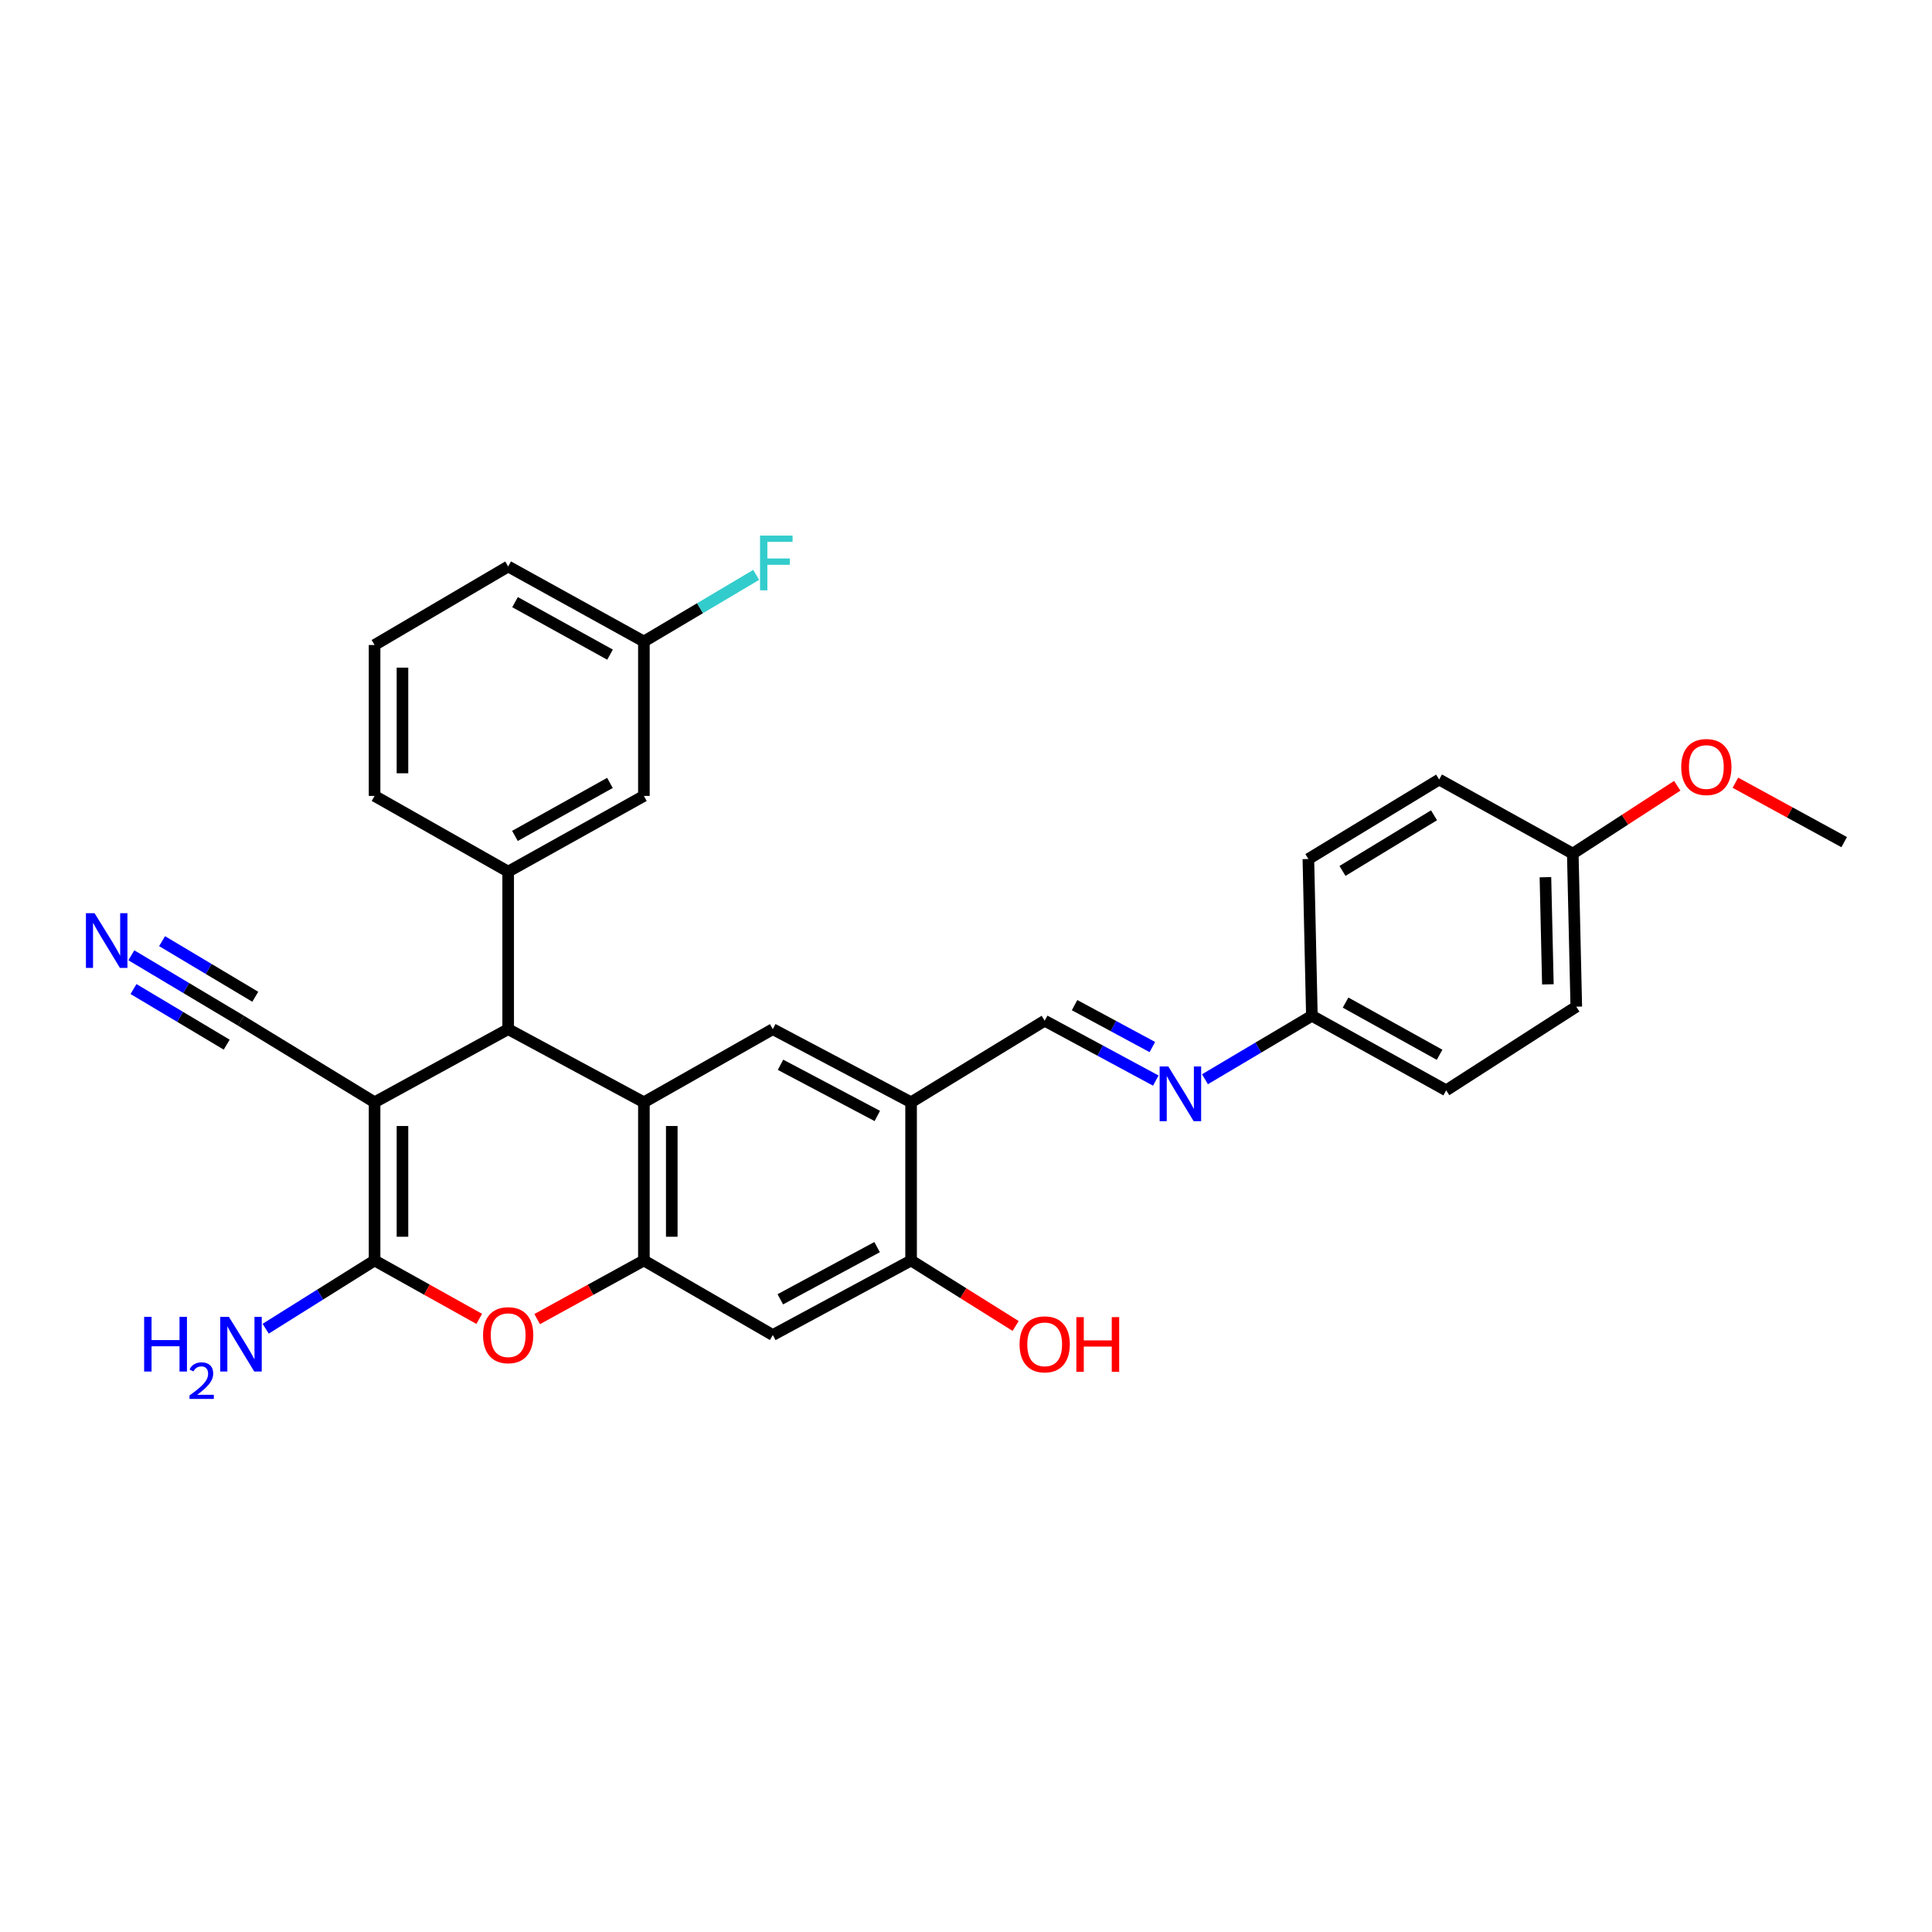 <?xml version='1.0' encoding='iso-8859-1'?>
<svg version='1.1' baseProfile='full'
              xmlns='http://www.w3.org/2000/svg'
                      xmlns:rdkit='http://www.rdkit.org/xml'
                      xmlns:xlink='http://www.w3.org/1999/xlink'
                  xml:space='preserve'
width='1000px' height='1000px' viewBox='0 0 1000 1000'>
<!-- END OF HEADER -->
<rect style='opacity:1.0;fill:#FFFFFF;stroke:none' width='1000' height='1000' x='0' y='0'> </rect>
<path class='bond-0' d='M 193.881,570.539 L 193.881,652.42' style='fill:none;fill-rule:evenodd;stroke:#000000;stroke-width:6px;stroke-linecap:butt;stroke-linejoin:miter;stroke-opacity:1' />
<path class='bond-0' d='M 208.315,582.821 L 208.315,640.138' style='fill:none;fill-rule:evenodd;stroke:#000000;stroke-width:6px;stroke-linecap:butt;stroke-linejoin:miter;stroke-opacity:1' />
<path class='bond-2' d='M 193.881,570.539 L 263.029,532.689' style='fill:none;fill-rule:evenodd;stroke:#000000;stroke-width:6px;stroke-linecap:butt;stroke-linejoin:miter;stroke-opacity:1' />
<path class='bond-8' d='M 193.881,570.539 L 124.734,528.319' style='fill:none;fill-rule:evenodd;stroke:#000000;stroke-width:6px;stroke-linecap:butt;stroke-linejoin:miter;stroke-opacity:1' />
<path class='bond-4' d='M 193.881,652.42 L 220.965,667.534' style='fill:none;fill-rule:evenodd;stroke:#000000;stroke-width:6px;stroke-linecap:butt;stroke-linejoin:miter;stroke-opacity:1' />
<path class='bond-4' d='M 220.965,667.534 L 248.049,682.648' style='fill:none;fill-rule:evenodd;stroke:#FF0000;stroke-width:6px;stroke-linecap:butt;stroke-linejoin:miter;stroke-opacity:1' />
<path class='bond-15' d='M 193.881,652.42 L 165.697,670.08' style='fill:none;fill-rule:evenodd;stroke:#000000;stroke-width:6px;stroke-linecap:butt;stroke-linejoin:miter;stroke-opacity:1' />
<path class='bond-15' d='M 165.697,670.08 L 137.514,687.739' style='fill:none;fill-rule:evenodd;stroke:#0000FF;stroke-width:6px;stroke-linecap:butt;stroke-linejoin:miter;stroke-opacity:1' />
<path class='bond-1' d='M 333.275,570.539 L 263.029,532.689' style='fill:none;fill-rule:evenodd;stroke:#000000;stroke-width:6px;stroke-linecap:butt;stroke-linejoin:miter;stroke-opacity:1' />
<path class='bond-3' d='M 333.275,570.539 L 333.275,652.42' style='fill:none;fill-rule:evenodd;stroke:#000000;stroke-width:6px;stroke-linecap:butt;stroke-linejoin:miter;stroke-opacity:1' />
<path class='bond-3' d='M 347.709,582.821 L 347.709,640.138' style='fill:none;fill-rule:evenodd;stroke:#000000;stroke-width:6px;stroke-linecap:butt;stroke-linejoin:miter;stroke-opacity:1' />
<path class='bond-5' d='M 333.275,570.539 L 400.001,532.689' style='fill:none;fill-rule:evenodd;stroke:#000000;stroke-width:6px;stroke-linecap:butt;stroke-linejoin:miter;stroke-opacity:1' />
<path class='bond-6' d='M 263.029,532.689 L 263.029,451.152' style='fill:none;fill-rule:evenodd;stroke:#000000;stroke-width:6px;stroke-linecap:butt;stroke-linejoin:miter;stroke-opacity:1' />
<path class='bond-9' d='M 333.275,652.42 L 400.001,691.008' style='fill:none;fill-rule:evenodd;stroke:#000000;stroke-width:6px;stroke-linecap:butt;stroke-linejoin:miter;stroke-opacity:1' />
<path class='bond-30' d='M 333.275,652.42 L 305.654,667.593' style='fill:none;fill-rule:evenodd;stroke:#000000;stroke-width:6px;stroke-linecap:butt;stroke-linejoin:miter;stroke-opacity:1' />
<path class='bond-30' d='M 305.654,667.593 L 278.033,682.766' style='fill:none;fill-rule:evenodd;stroke:#FF0000;stroke-width:6px;stroke-linecap:butt;stroke-linejoin:miter;stroke-opacity:1' />
<path class='bond-7' d='M 400.001,532.689 L 471.578,570.539' style='fill:none;fill-rule:evenodd;stroke:#000000;stroke-width:6px;stroke-linecap:butt;stroke-linejoin:miter;stroke-opacity:1' />
<path class='bond-7' d='M 403.99,551.126 L 454.094,577.621' style='fill:none;fill-rule:evenodd;stroke:#000000;stroke-width:6px;stroke-linecap:butt;stroke-linejoin:miter;stroke-opacity:1' />
<path class='bond-14' d='M 263.029,451.152 L 333.275,411.963' style='fill:none;fill-rule:evenodd;stroke:#000000;stroke-width:6px;stroke-linecap:butt;stroke-linejoin:miter;stroke-opacity:1' />
<path class='bond-14' d='M 266.534,432.668 L 315.706,405.236' style='fill:none;fill-rule:evenodd;stroke:#000000;stroke-width:6px;stroke-linecap:butt;stroke-linejoin:miter;stroke-opacity:1' />
<path class='bond-21' d='M 263.029,451.152 L 193.881,411.963' style='fill:none;fill-rule:evenodd;stroke:#000000;stroke-width:6px;stroke-linecap:butt;stroke-linejoin:miter;stroke-opacity:1' />
<path class='bond-10' d='M 471.578,570.539 L 471.578,652.42' style='fill:none;fill-rule:evenodd;stroke:#000000;stroke-width:6px;stroke-linecap:butt;stroke-linejoin:miter;stroke-opacity:1' />
<path class='bond-12' d='M 471.578,570.539 L 540.726,528.319' style='fill:none;fill-rule:evenodd;stroke:#000000;stroke-width:6px;stroke-linecap:butt;stroke-linejoin:miter;stroke-opacity:1' />
<path class='bond-11' d='M 124.734,528.319 L 96.357,511.386' style='fill:none;fill-rule:evenodd;stroke:#000000;stroke-width:6px;stroke-linecap:butt;stroke-linejoin:miter;stroke-opacity:1' />
<path class='bond-11' d='M 96.357,511.386 L 67.981,494.453' style='fill:none;fill-rule:evenodd;stroke:#0000FF;stroke-width:6px;stroke-linecap:butt;stroke-linejoin:miter;stroke-opacity:1' />
<path class='bond-11' d='M 132.13,515.924 L 108.01,501.531' style='fill:none;fill-rule:evenodd;stroke:#000000;stroke-width:6px;stroke-linecap:butt;stroke-linejoin:miter;stroke-opacity:1' />
<path class='bond-11' d='M 108.01,501.531 L 83.89,487.138' style='fill:none;fill-rule:evenodd;stroke:#0000FF;stroke-width:6px;stroke-linecap:butt;stroke-linejoin:miter;stroke-opacity:1' />
<path class='bond-11' d='M 117.337,540.714 L 93.217,526.321' style='fill:none;fill-rule:evenodd;stroke:#000000;stroke-width:6px;stroke-linecap:butt;stroke-linejoin:miter;stroke-opacity:1' />
<path class='bond-11' d='M 93.217,526.321 L 69.097,511.928' style='fill:none;fill-rule:evenodd;stroke:#0000FF;stroke-width:6px;stroke-linecap:butt;stroke-linejoin:miter;stroke-opacity:1' />
<path class='bond-32' d='M 400.001,691.008 L 471.578,652.42' style='fill:none;fill-rule:evenodd;stroke:#000000;stroke-width:6px;stroke-linecap:butt;stroke-linejoin:miter;stroke-opacity:1' />
<path class='bond-32' d='M 403.888,672.514 L 453.992,645.503' style='fill:none;fill-rule:evenodd;stroke:#000000;stroke-width:6px;stroke-linecap:butt;stroke-linejoin:miter;stroke-opacity:1' />
<path class='bond-18' d='M 471.578,652.42 L 498.632,669.372' style='fill:none;fill-rule:evenodd;stroke:#000000;stroke-width:6px;stroke-linecap:butt;stroke-linejoin:miter;stroke-opacity:1' />
<path class='bond-18' d='M 498.632,669.372 L 525.686,686.323' style='fill:none;fill-rule:evenodd;stroke:#FF0000;stroke-width:6px;stroke-linecap:butt;stroke-linejoin:miter;stroke-opacity:1' />
<path class='bond-13' d='M 540.726,528.319 L 569.482,543.813' style='fill:none;fill-rule:evenodd;stroke:#000000;stroke-width:6px;stroke-linecap:butt;stroke-linejoin:miter;stroke-opacity:1' />
<path class='bond-13' d='M 569.482,543.813 L 598.237,559.306' style='fill:none;fill-rule:evenodd;stroke:#0000FF;stroke-width:6px;stroke-linecap:butt;stroke-linejoin:miter;stroke-opacity:1' />
<path class='bond-13' d='M 556.199,520.26 L 576.328,531.106' style='fill:none;fill-rule:evenodd;stroke:#000000;stroke-width:6px;stroke-linecap:butt;stroke-linejoin:miter;stroke-opacity:1' />
<path class='bond-13' d='M 576.328,531.106 L 596.457,541.951' style='fill:none;fill-rule:evenodd;stroke:#0000FF;stroke-width:6px;stroke-linecap:butt;stroke-linejoin:miter;stroke-opacity:1' />
<path class='bond-16' d='M 623.691,558.618 L 651.36,542.193' style='fill:none;fill-rule:evenodd;stroke:#0000FF;stroke-width:6px;stroke-linecap:butt;stroke-linejoin:miter;stroke-opacity:1' />
<path class='bond-16' d='M 651.36,542.193 L 679.029,525.769' style='fill:none;fill-rule:evenodd;stroke:#000000;stroke-width:6px;stroke-linecap:butt;stroke-linejoin:miter;stroke-opacity:1' />
<path class='bond-17' d='M 333.275,411.963 L 333.275,332.038' style='fill:none;fill-rule:evenodd;stroke:#000000;stroke-width:6px;stroke-linecap:butt;stroke-linejoin:miter;stroke-opacity:1' />
<path class='bond-22' d='M 679.029,525.769 L 677.217,444.625' style='fill:none;fill-rule:evenodd;stroke:#000000;stroke-width:6px;stroke-linecap:butt;stroke-linejoin:miter;stroke-opacity:1' />
<path class='bond-23' d='M 679.029,525.769 L 748.546,564.356' style='fill:none;fill-rule:evenodd;stroke:#000000;stroke-width:6px;stroke-linecap:butt;stroke-linejoin:miter;stroke-opacity:1' />
<path class='bond-23' d='M 696.462,518.936 L 745.124,545.948' style='fill:none;fill-rule:evenodd;stroke:#000000;stroke-width:6px;stroke-linecap:butt;stroke-linejoin:miter;stroke-opacity:1' />
<path class='bond-20' d='M 333.275,332.038 L 362.338,314.798' style='fill:none;fill-rule:evenodd;stroke:#000000;stroke-width:6px;stroke-linecap:butt;stroke-linejoin:miter;stroke-opacity:1' />
<path class='bond-20' d='M 362.338,314.798 L 391.401,297.558' style='fill:none;fill-rule:evenodd;stroke:#33CCCC;stroke-width:6px;stroke-linecap:butt;stroke-linejoin:miter;stroke-opacity:1' />
<path class='bond-31' d='M 333.275,332.038 L 263.029,293.21' style='fill:none;fill-rule:evenodd;stroke:#000000;stroke-width:6px;stroke-linecap:butt;stroke-linejoin:miter;stroke-opacity:1' />
<path class='bond-31' d='M 315.756,338.847 L 266.583,311.667' style='fill:none;fill-rule:evenodd;stroke:#000000;stroke-width:6px;stroke-linecap:butt;stroke-linejoin:miter;stroke-opacity:1' />
<path class='bond-19' d='M 814.069,441.826 L 815.881,521.053' style='fill:none;fill-rule:evenodd;stroke:#000000;stroke-width:6px;stroke-linecap:butt;stroke-linejoin:miter;stroke-opacity:1' />
<path class='bond-19' d='M 799.91,454.04 L 801.179,509.499' style='fill:none;fill-rule:evenodd;stroke:#000000;stroke-width:6px;stroke-linecap:butt;stroke-linejoin:miter;stroke-opacity:1' />
<path class='bond-26' d='M 814.069,441.826 L 841.104,424.267' style='fill:none;fill-rule:evenodd;stroke:#000000;stroke-width:6px;stroke-linecap:butt;stroke-linejoin:miter;stroke-opacity:1' />
<path class='bond-26' d='M 841.104,424.267 L 868.14,406.709' style='fill:none;fill-rule:evenodd;stroke:#FF0000;stroke-width:6px;stroke-linecap:butt;stroke-linejoin:miter;stroke-opacity:1' />
<path class='bond-33' d='M 814.069,441.826 L 744.905,403.487' style='fill:none;fill-rule:evenodd;stroke:#000000;stroke-width:6px;stroke-linecap:butt;stroke-linejoin:miter;stroke-opacity:1' />
<path class='bond-27' d='M 193.881,411.963 L 193.881,333.85' style='fill:none;fill-rule:evenodd;stroke:#000000;stroke-width:6px;stroke-linecap:butt;stroke-linejoin:miter;stroke-opacity:1' />
<path class='bond-27' d='M 208.315,400.246 L 208.315,345.567' style='fill:none;fill-rule:evenodd;stroke:#000000;stroke-width:6px;stroke-linecap:butt;stroke-linejoin:miter;stroke-opacity:1' />
<path class='bond-25' d='M 677.217,444.625 L 744.905,403.487' style='fill:none;fill-rule:evenodd;stroke:#000000;stroke-width:6px;stroke-linecap:butt;stroke-linejoin:miter;stroke-opacity:1' />
<path class='bond-25' d='M 694.867,450.789 L 742.249,421.993' style='fill:none;fill-rule:evenodd;stroke:#000000;stroke-width:6px;stroke-linecap:butt;stroke-linejoin:miter;stroke-opacity:1' />
<path class='bond-24' d='M 748.546,564.356 L 815.881,521.053' style='fill:none;fill-rule:evenodd;stroke:#000000;stroke-width:6px;stroke-linecap:butt;stroke-linejoin:miter;stroke-opacity:1' />
<path class='bond-29' d='M 898.233,405.136 L 926.389,420.51' style='fill:none;fill-rule:evenodd;stroke:#FF0000;stroke-width:6px;stroke-linecap:butt;stroke-linejoin:miter;stroke-opacity:1' />
<path class='bond-29' d='M 926.389,420.51 L 954.545,435.884' style='fill:none;fill-rule:evenodd;stroke:#000000;stroke-width:6px;stroke-linecap:butt;stroke-linejoin:miter;stroke-opacity:1' />
<path class='bond-28' d='M 193.881,333.85 L 263.029,293.21' style='fill:none;fill-rule:evenodd;stroke:#000000;stroke-width:6px;stroke-linecap:butt;stroke-linejoin:miter;stroke-opacity:1' />
<path  class='atom-5' d='M 250.029 691.088
Q 250.029 684.288, 253.389 680.488
Q 256.749 676.688, 263.029 676.688
Q 269.309 676.688, 272.669 680.488
Q 276.029 684.288, 276.029 691.088
Q 276.029 697.968, 272.629 701.888
Q 269.229 705.768, 263.029 705.768
Q 256.789 705.768, 253.389 701.888
Q 250.029 698.008, 250.029 691.088
M 263.029 702.568
Q 267.349 702.568, 269.669 699.688
Q 272.029 696.768, 272.029 691.088
Q 272.029 685.528, 269.669 682.728
Q 267.349 679.888, 263.029 679.888
Q 258.709 679.888, 256.349 682.688
Q 254.029 685.488, 254.029 691.088
Q 254.029 696.808, 256.349 699.688
Q 258.709 702.568, 263.029 702.568
' fill='#FF0000'/>
<path  class='atom-12' d='M 48.957 472.676
L 58.237 487.676
Q 59.157 489.156, 60.637 491.836
Q 62.117 494.516, 62.197 494.676
L 62.197 472.676
L 65.957 472.676
L 65.957 500.996
L 62.077 500.996
L 52.117 484.596
Q 50.957 482.676, 49.717 480.476
Q 48.517 478.276, 48.157 477.596
L 48.157 500.996
L 44.477 500.996
L 44.477 472.676
L 48.957 472.676
' fill='#0000FF'/>
<path  class='atom-14' d='M 604.712 552.008
L 613.992 567.008
Q 614.912 568.488, 616.392 571.168
Q 617.872 573.848, 617.952 574.008
L 617.952 552.008
L 621.712 552.008
L 621.712 580.328
L 617.832 580.328
L 607.872 563.928
Q 606.712 562.008, 605.472 559.808
Q 604.272 557.608, 603.912 556.928
L 603.912 580.328
L 600.232 580.328
L 600.232 552.008
L 604.712 552.008
' fill='#0000FF'/>
<path  class='atom-16' d='M 74.601 681.587
L 78.441 681.587
L 78.441 693.627
L 92.921 693.627
L 92.921 681.587
L 96.761 681.587
L 96.761 709.907
L 92.921 709.907
L 92.921 696.827
L 78.441 696.827
L 78.441 709.907
L 74.601 709.907
L 74.601 681.587
' fill='#0000FF'/>
<path  class='atom-16' d='M 98.134 708.913
Q 98.82 707.144, 100.457 706.168
Q 102.094 705.164, 104.364 705.164
Q 107.189 705.164, 108.773 706.696
Q 110.357 708.227, 110.357 710.946
Q 110.357 713.718, 108.298 716.305
Q 106.265 718.892, 102.041 721.955
L 110.674 721.955
L 110.674 724.067
L 98.081 724.067
L 98.081 722.298
Q 101.566 719.816, 103.625 717.968
Q 105.71 716.12, 106.714 714.457
Q 107.717 712.794, 107.717 711.078
Q 107.717 709.283, 106.819 708.28
Q 105.922 707.276, 104.364 707.276
Q 102.859 707.276, 101.856 707.884
Q 100.853 708.491, 100.14 709.837
L 98.134 708.913
' fill='#0000FF'/>
<path  class='atom-16' d='M 118.474 681.587
L 127.754 696.587
Q 128.674 698.067, 130.154 700.747
Q 131.634 703.427, 131.714 703.587
L 131.714 681.587
L 135.474 681.587
L 135.474 709.907
L 131.594 709.907
L 121.634 693.507
Q 120.474 691.587, 119.234 689.387
Q 118.034 687.187, 117.674 686.507
L 117.674 709.907
L 113.994 709.907
L 113.994 681.587
L 118.474 681.587
' fill='#0000FF'/>
<path  class='atom-19' d='M 527.726 695.827
Q 527.726 689.027, 531.086 685.227
Q 534.446 681.427, 540.726 681.427
Q 547.006 681.427, 550.366 685.227
Q 553.726 689.027, 553.726 695.827
Q 553.726 702.707, 550.326 706.627
Q 546.926 710.507, 540.726 710.507
Q 534.486 710.507, 531.086 706.627
Q 527.726 702.747, 527.726 695.827
M 540.726 707.307
Q 545.046 707.307, 547.366 704.427
Q 549.726 701.507, 549.726 695.827
Q 549.726 690.267, 547.366 687.467
Q 545.046 684.627, 540.726 684.627
Q 536.406 684.627, 534.046 687.427
Q 531.726 690.227, 531.726 695.827
Q 531.726 701.547, 534.046 704.427
Q 536.406 707.307, 540.726 707.307
' fill='#FF0000'/>
<path  class='atom-19' d='M 557.126 681.747
L 560.966 681.747
L 560.966 693.787
L 575.446 693.787
L 575.446 681.747
L 579.286 681.747
L 579.286 710.067
L 575.446 710.067
L 575.446 696.987
L 560.966 696.987
L 560.966 710.067
L 557.126 710.067
L 557.126 681.747
' fill='#FF0000'/>
<path  class='atom-21' d='M 393.393 277.222
L 410.233 277.222
L 410.233 280.462
L 397.193 280.462
L 397.193 289.062
L 408.793 289.062
L 408.793 292.342
L 397.193 292.342
L 397.193 305.542
L 393.393 305.542
L 393.393 277.222
' fill='#33CCCC'/>
<path  class='atom-27' d='M 870.201 397.008
Q 870.201 390.208, 873.561 386.408
Q 876.921 382.608, 883.201 382.608
Q 889.481 382.608, 892.841 386.408
Q 896.201 390.208, 896.201 397.008
Q 896.201 403.888, 892.801 407.808
Q 889.401 411.688, 883.201 411.688
Q 876.961 411.688, 873.561 407.808
Q 870.201 403.928, 870.201 397.008
M 883.201 408.488
Q 887.521 408.488, 889.841 405.608
Q 892.201 402.688, 892.201 397.008
Q 892.201 391.448, 889.841 388.648
Q 887.521 385.808, 883.201 385.808
Q 878.881 385.808, 876.521 388.608
Q 874.201 391.408, 874.201 397.008
Q 874.201 402.728, 876.521 405.608
Q 878.881 408.488, 883.201 408.488
' fill='#FF0000'/>
</svg>
